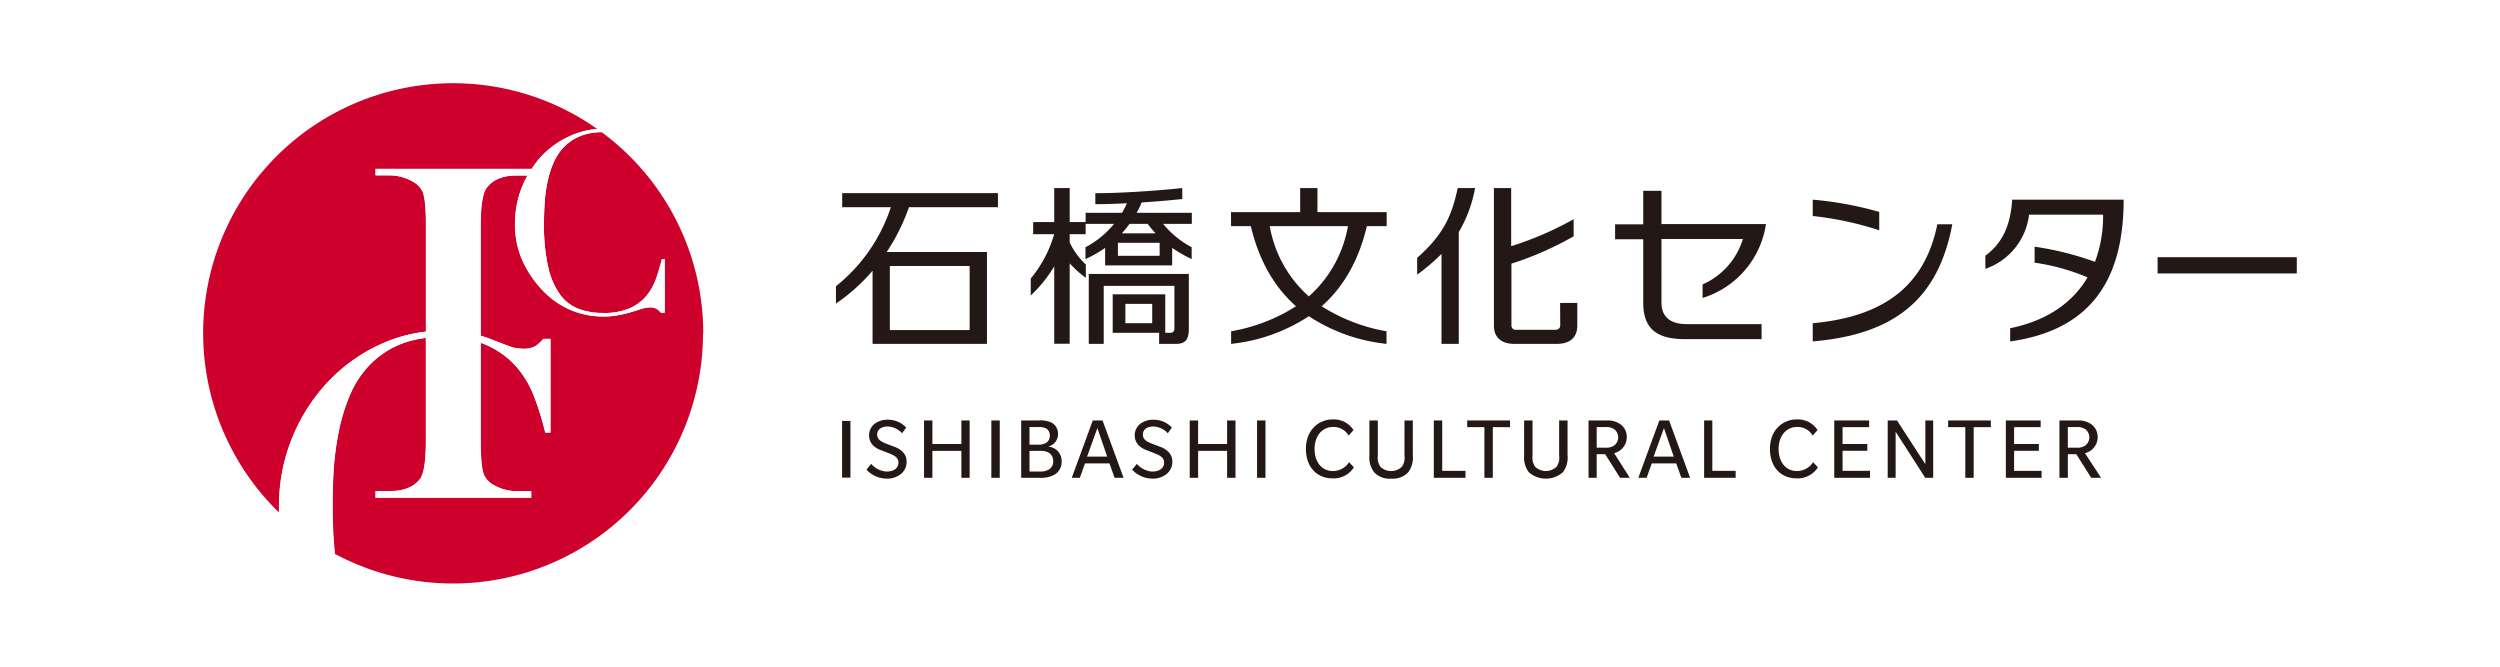 <svg xmlns="http://www.w3.org/2000/svg" viewBox="0 0 484.72 129.26"><title>アセット 2</title><g id="レイヤー_2" data-name="レイヤー 2"><g id="レイヤー_1-2" data-name="レイヤー 1"><rect width="484.72" height="129.26" style="fill:#fff"/><path d="M163.27,92.61v-11h1.62v11Z" style="fill:#231815"/><path d="M174.69,91.89a4.23,4.23,0,0,1-2.85.91A5.37,5.37,0,0,1,168,91.06l.91-1.12a4.33,4.33,0,0,0,2.94,1.49c1.54,0,2.35-.72,2.35-1.75s-1-1.42-1.46-1.63-1.83-.72-2.17-.86a3.86,3.86,0,0,1-1.22-.77,2.69,2.69,0,0,1-.84-2,2.81,2.81,0,0,1,1.12-2.29,4.14,4.14,0,0,1,2.57-.75,4.77,4.77,0,0,1,3.5,1.52L174.9,84a4,4,0,0,0-2.73-1.31c-1.27,0-2.1.56-2.1,1.58s1,1.41,1.42,1.61,1.89.73,2.24.87a4,4,0,0,1,1.19.77,2.6,2.6,0,0,1,.86,2A3,3,0,0,1,174.69,91.89Z" style="fill:#231815"/><path d="M186.4,92.64V87.42h-5.62v5.22h-1.62V81.52h1.62v4.57h5.62V81.52H188V92.64Z" style="fill:#231815"/><path d="M192.21,92.64V81.52h1.63V92.64Z" style="fill:#231815"/><path d="M204.62,91.94a5.34,5.34,0,0,1-3,.7H198V81.52h3.4A5,5,0,0,1,204,82a2.51,2.51,0,0,1,1.14,2.19,2.46,2.46,0,0,1-1.94,2.4v0a2.78,2.78,0,0,1,2.64,2.78A2.94,2.94,0,0,1,204.62,91.94Zm-1.8-8.89a3.51,3.51,0,0,0-1.56-.25h-1.65v3.41h1.65a2.87,2.87,0,0,0,1.56-.33,1.63,1.63,0,0,0,.73-1.42A1.58,1.58,0,0,0,202.82,83.05Zm.55,4.74a3,3,0,0,0-1.67-.37h-2.09v4h2.09a3,3,0,0,0,1.67-.39,1.79,1.79,0,0,0,.83-1.59A1.83,1.83,0,0,0,203.37,87.79Z" style="fill:#231815"/><path d="M216.11,92.64l-1-2.79h-4.74l-1,2.79H207.8l4.08-11.12h1.89l4.08,11.12ZM212.77,83l-2,5.53h3.9Z" style="fill:#231815"/><path d="M226.21,91.89a4.25,4.25,0,0,1-2.85.91,5.37,5.37,0,0,1-3.85-1.74l.91-1.12a4.33,4.33,0,0,0,2.94,1.49c1.54,0,2.35-.72,2.35-1.75s-1-1.42-1.46-1.63-1.84-.72-2.17-.86a3.86,3.86,0,0,1-1.22-.77,2.7,2.7,0,0,1-.85-2,2.82,2.82,0,0,1,1.13-2.29,4.14,4.14,0,0,1,2.57-.75,4.77,4.77,0,0,1,3.5,1.52l-.79,1.1a4,4,0,0,0-2.73-1.31c-1.28,0-2.1.56-2.1,1.58s.95,1.41,1.42,1.61,1.89.73,2.24.87a4,4,0,0,1,1.19.77,2.6,2.6,0,0,1,.86,2A3,3,0,0,1,226.21,91.89Z" style="fill:#231815"/><path d="M237.92,92.64V87.42H232.3v5.22h-1.63V81.52h1.63v4.57h5.62V81.52h1.63V92.64Z" style="fill:#231815"/><path d="M243.73,92.64V81.52h1.63V92.64Z" style="fill:#231815"/><path d="M261.49,84.46a3.37,3.37,0,0,0-3-1.68c-2.14,0-3.61,1.74-3.61,4.27s1.4,4.28,3.55,4.28a3.73,3.73,0,0,0,3.14-1.72l.94,1a4.67,4.67,0,0,1-4.14,2.14c-3,0-5.17-2.14-5.17-5.73s2.42-5.7,5.23-5.7a4.53,4.53,0,0,1,4,2.06Z" style="fill:#231815"/><path d="M272.31,81.52h1.62v6.72a4.77,4.77,0,0,1-.87,3.3,4.06,4.06,0,0,1-3.33,1.26,4,4,0,0,1-3.32-1.26,4.78,4.78,0,0,1-.9-3.3V81.52h1.63v6.83a3.13,3.13,0,0,0,.49,2.13,3,3,0,0,0,4.19,0,3,3,0,0,0,.49-2.13Z" style="fill:#231815"/><path d="M278,92.64V81.52h1.63v9.77h4.51v1.35Z" style="fill:#231815"/><path d="M289.44,82.82v9.82h-1.63V82.82h-3.33v-1.3h8.3v1.3Z" style="fill:#231815"/><path d="M302.3,81.52h1.63v6.72a4.78,4.78,0,0,1-.88,3.3,5,5,0,0,1-6.65,0,4.83,4.83,0,0,1-.89-3.3V81.52h1.63v6.83a3.13,3.13,0,0,0,.49,2.13,3,3,0,0,0,4.18,0,3,3,0,0,0,.49-2.13Z" style="fill:#231815"/><path d="M314.11,92.64l-2.88-4.57h-1.65v4.57H308V81.52h3.63a4.17,4.17,0,0,1,2.62.79,3,3,0,0,1,1.16,2.45,3.18,3.18,0,0,1-2.45,3.1L316,92.64Zm-1.17-9.44a2.73,2.73,0,0,0-1.68-.4h-1.68v4h1.68a2.73,2.73,0,0,0,1.68-.4,2,2,0,0,0,0-3.21Z" style="fill:#231815"/><path d="M326,92.64l-1-2.79h-4.74l-1,2.79h-1.61l4.08-11.12h1.89l4.07,11.12ZM322.62,83l-2,5.53h3.9Z" style="fill:#231815"/><path d="M330.41,92.64V81.52H332v9.77h4.52v1.35Z" style="fill:#231815"/><path d="M351.46,84.46a3.37,3.37,0,0,0-3-1.68c-2.14,0-3.61,1.74-3.61,4.27s1.4,4.28,3.55,4.28a3.73,3.73,0,0,0,3.14-1.72l.94,1a4.7,4.7,0,0,1-4.15,2.14c-3,0-5.16-2.14-5.16-5.73s2.41-5.7,5.23-5.7a4.53,4.53,0,0,1,4,2.06Z" style="fill:#231815"/><path d="M355.64,92.64V81.52h6.76v1.3h-5.15v3.27h4.8V87.4h-4.8v3.89h5.32v1.35Z" style="fill:#231815"/><path d="M373.28,92.64l-5.74-8.93v8.93H366V81.52h1.81L373.3,90V81.52h1.52V92.64Z" style="fill:#231815"/><path d="M382.67,82.82v9.82h-1.62V82.82h-3.33v-1.3H386v1.3Z" style="fill:#231815"/><path d="M388.91,92.64V81.52h6.75v1.3h-5.15v3.27h4.8V87.4h-4.8v3.89h5.33v1.35Z" style="fill:#231815"/><path d="M405.46,92.64l-2.89-4.57h-1.64v4.57H399.3V81.52h3.62a4.2,4.2,0,0,1,2.63.79,3,3,0,0,1,1.16,2.45,3.18,3.18,0,0,1-2.46,3.1l3.12,4.78Zm-1.17-9.44a2.74,2.74,0,0,0-1.68-.4h-1.68v4h1.68a2.74,2.74,0,0,0,1.68-.4,2,2,0,0,0,0-3.21Z" style="fill:#231815"/><path d="M393.41,41.62h14.35a25.08,25.08,0,0,1-1.57,9.15,58.72,58.72,0,0,0-11.7-2.94v3.1a41.3,41.3,0,0,1,10.26,2.85c-2.71,4.6-7.44,8.3-15,9.86V66.2c15.61-2.2,22-11.92,22-27.49H390.14c-.33,5-1.89,8.42-5.2,10.87v2.54A12.67,12.67,0,0,0,393.41,41.62Z" style="fill:#231815"/><path d="M302.51,63.12c0,.44-.34.83-1,.83h-7.62a.81.81,0,0,1-.84-.83v-12a63.08,63.08,0,0,0,12.06-5.3V42.5A63.38,63.38,0,0,1,293,47.73V36.47h-3.35V63.11c0,2.49,1.64,3.56,3.93,3.56h8.32c2.29,0,3.92-1.07,3.92-3.56V58.73h-3.33Z" style="fill:#231815"/><path d="M279.49,49.23V66.67h3.35V45A26,26,0,0,0,286,36.47h-3.37c-1.18,5.61-2.94,9.17-7.86,13.52v3.26A38.7,38.7,0,0,0,279.49,49.23Z" style="fill:#231815"/><path d="M230.49,53.11H211.1V66.67H214V55.43h13.7v8.35a.74.74,0,0,1-.77.75h-1V57.07H215.74v7.46h9v2.14h3.35c2,0,2.41-1.19,2.41-3V53.11Zm-7.09,9.56h-5.2V58.92h5.2Z" style="fill:#231815"/><path d="M221.36,39.25c2.69-.17,5.43-.4,7.87-.66V36.46c-5.18.55-12,1-16.86,1v2.13c1.76,0,3.88-.07,6.13-.18a18,18,0,0,1-.95,1.85h-7.06v1.79H207.4V36.47h-3v6.58h-4.08v2.36h4.07A23.76,23.76,0,0,1,199.85,54v3.29a26,26,0,0,0,4.55-5.65v15h3V51.05a18.82,18.82,0,0,0,3.13,2.81V51.28A13.57,13.57,0,0,1,207.4,47V45.41h3.09v-2H216a18,18,0,0,1-5.54,4.53v2.29a24,24,0,0,0,3.81-2.17v3.4h13V48.06a24.07,24.07,0,0,0,3.78,2.16V47.93a18,18,0,0,1-5.54-4.53h5.57V41.26H220.38C220.73,40.62,221.06,40,221.36,39.25ZM216.75,49.6V47.08h8.09V49.6Zm5.77-6.2a19.38,19.38,0,0,0,1.53,1.84h-6.54A18.92,18.92,0,0,0,219,43.4Z" style="fill:#231815"/><rect x="418.33" y="49.87" width="26.99" height="3.15" style="fill:#231815"/><path d="M378.53,43.48h-2.9c-2.56,12.67-11.27,18-24.16,19.19V66.2C367.33,64.85,375.82,58,378.53,43.48Z" style="fill:#231815"/><path d="M364.36,41.09a67.91,67.91,0,0,0-12.89-2.38v3.17a63.5,63.5,0,0,1,12.89,2.77Z" style="fill:#231815"/><path d="M318.6,58.62c0,4.49,1.94,7.13,8,7.13h14.95V62.84H327.05c-3.49,0-4.91-1.66-4.91-4.15V46.34h15.79a14.14,14.14,0,0,1-7.82,8.81v2.62A17.7,17.7,0,0,0,342.4,43.44H322.14V37H318.6v6.49h-5.45v2.9h5.45Z" style="fill:#231815"/><path d="M255.44,36.47h-3.35v4.66H238.68v2.72h3.84c1.4,5.9,4.06,11.37,8.76,15.53a34.18,34.18,0,0,1-12.58,4.85v2.44a33.81,33.81,0,0,0,15.07-5.36,33.76,33.76,0,0,0,15.06,5.36V64.23a34.19,34.19,0,0,1-12.57-4.85c4.7-4.16,7.36-9.63,8.76-15.53h3.84V41.13H255.44Zm-1.67,21a23.66,23.66,0,0,1-7.58-13.62h15.16A23.66,23.66,0,0,1,253.77,57.47Z" style="fill:#231815"/><path d="M163.29,40.17h9.44A32.67,32.67,0,0,1,162.08,55.5v3.35a35.08,35.08,0,0,0,7.1-6.36V66.67h22.18V48.86H171.92a38.73,38.73,0,0,0,4.32-8.69h17.25V37.45h-30.2ZM188,51.58V64H172.53V51.58Z" style="fill:#231815"/><path d="M136.35,64.63a48.41,48.41,0,0,0-19.69-39,11,11,0,0,0-4.27.8,9.53,9.53,0,0,0-3.13,2.15,10.53,10.53,0,0,0-2,3.13,18.12,18.12,0,0,0-1.15,3.77,29.56,29.56,0,0,0-.52,4q-.12,2-.12,3.84a36.65,36.65,0,0,0,.83,8.51,14.5,14.5,0,0,0,2.32,5.33,8,8,0,0,0,3.6,2.74,13.25,13.25,0,0,0,4.64.78,12.65,12.65,0,0,0,5.28-.93,9,9,0,0,0,3.23-2.42A11,11,0,0,0,127.21,54c.42-1.26.79-2.51,1.12-3.74h.54V60.63h-.74a4.1,4.1,0,0,0-.78-.71A2.36,2.36,0,0,0,126,59.6a5.24,5.24,0,0,0-1.58.27l-2,.61a23.49,23.49,0,0,1-2.47.61,15.66,15.66,0,0,1-3,.27,16.48,16.48,0,0,1-6-1.12,16.22,16.22,0,0,1-5.5-3.67,20.92,20.92,0,0,1-4-5.67,17,17,0,0,1-1.61-7.58,18.8,18.8,0,0,1,1.32-7,19.52,19.52,0,0,1,1.11-2.3h-2.13c-2.64,0-4.57.78-5.77,2.34q-1.2,1.52-1.2,7.35V65.09c.78.24,1.51.48,2.18.75,1.15.45,2.21.86,3.18,1.22a7.83,7.83,0,0,0,2.81.55,4.39,4.39,0,0,0,2.59-.59,9.2,9.2,0,0,0,1.4-1.32h1.37V83.85h-1a56,56,0,0,0-2.09-6.8,19.45,19.45,0,0,0-3.54-6,16.78,16.78,0,0,0-5.76-4.17c-.36-.17-.75-.31-1.14-.45V85.54q0,4.92.62,6.49a4.31,4.31,0,0,0,2,2.06,8.8,8.8,0,0,0,4.34,1.14H103v1.29H72.81V95.23h2.77c2.67,0,4.62-.78,5.83-2.34q1.14-1.53,1.14-7.35v-20a18.64,18.64,0,0,0-5.18,1.31,17.42,17.42,0,0,0-5.8,4,19.27,19.27,0,0,0-3.77,5.81,35.68,35.68,0,0,0-2.14,7,56,56,0,0,0-1,7.44q-.22,3.77-.22,7.12a87.32,87.32,0,0,0,.43,9.13,48.47,48.47,0,0,0,71.43-42.69Z" style="fill:#ce002c"/><path d="M56.5,85.21a34.79,34.79,0,0,1,6.81-10.89,32.7,32.7,0,0,1,10.25-7.48,29.13,29.13,0,0,1,9-2.54V43.72c0-3.28-.2-5.44-.62-6.49a4.3,4.3,0,0,0-2-2.06A9.11,9.11,0,0,0,75.58,34H72.81V32.74H103v.13a18.87,18.87,0,0,1,1.86-2.41,17.71,17.71,0,0,1,5.53-4A15.84,15.84,0,0,1,115.79,25,48.46,48.46,0,0,0,54.08,99.35c0-.38,0-.77,0-1.16A34.94,34.94,0,0,1,56.5,85.21Z" style="fill:#ce002c"/><path d="M64.71,91.07a56,56,0,0,1,1-7.44,35.68,35.68,0,0,1,2.14-7,19.27,19.27,0,0,1,3.77-5.81,17.42,17.42,0,0,1,5.8-4,18.64,18.64,0,0,1,5.18-1.31v20q0,5.82-1.14,7.35c-1.21,1.56-3.16,2.34-5.83,2.34H72.81v1.29H103V95.23h-2.82a8.8,8.8,0,0,1-4.34-1.14,4.31,4.31,0,0,1-2-2.06q-.61-1.57-.62-6.49V66.48c.39.14.78.28,1.14.45a16.78,16.78,0,0,1,5.76,4.17,19.45,19.45,0,0,1,3.54,6,56,56,0,0,1,2.09,6.8h1V65.7h-1.37a9.2,9.2,0,0,1-1.4,1.32,4.39,4.39,0,0,1-2.59.59,7.83,7.83,0,0,1-2.81-.55c-1-.36-2-.77-3.18-1.22-.67-.27-1.4-.51-2.18-.75V43.72q0-5.84,1.2-7.35c1.2-1.56,3.13-2.34,5.77-2.34h2.13a19.52,19.52,0,0,0-1.11,2.3,18.8,18.8,0,0,0-1.32,7,17,17,0,0,0,1.61,7.58,20.92,20.92,0,0,0,4,5.67,16.22,16.22,0,0,0,5.5,3.67,16.48,16.48,0,0,0,6,1.12,15.66,15.66,0,0,0,3-.27,23.49,23.49,0,0,0,2.47-.61l2-.61A5.24,5.24,0,0,1,126,59.6a2.36,2.36,0,0,1,1.37.32,4.1,4.1,0,0,1,.78.71h.74V50.22h-.54c-.33,1.23-.7,2.48-1.12,3.74a11,11,0,0,1-1.86,3.37,9,9,0,0,1-3.23,2.42,12.65,12.65,0,0,1-5.28.93,13.25,13.25,0,0,1-4.64-.78,8,8,0,0,1-3.6-2.74,14.5,14.5,0,0,1-2.32-5.33,36.65,36.65,0,0,1-.83-8.51q0-1.8.12-3.84a29.56,29.56,0,0,1,.52-4,18.12,18.12,0,0,1,1.15-3.77,10.53,10.53,0,0,1,2-3.13,9.53,9.53,0,0,1,3.13-2.15,11,11,0,0,1,4.27-.8c-.28-.21-.57-.41-.87-.62a15.84,15.84,0,0,0-5.45,1.42,17.71,17.71,0,0,0-5.53,4A18.87,18.87,0,0,0,103,32.87v-.13H72.81V34h2.77A9.11,9.11,0,0,1,80,35.17a4.3,4.3,0,0,1,2,2.06c.42,1.05.62,3.21.62,6.49V64.3a29.13,29.13,0,0,0-9,2.54,32.7,32.7,0,0,0-10.25,7.48,35.19,35.19,0,0,0-9.26,23.87c0,.39,0,.78,0,1.16a48.06,48.06,0,0,0,10.84,8,87.32,87.32,0,0,1-.43-9.13Q64.49,94.83,64.71,91.07Z" style="fill:#fff"/></g></g></svg>